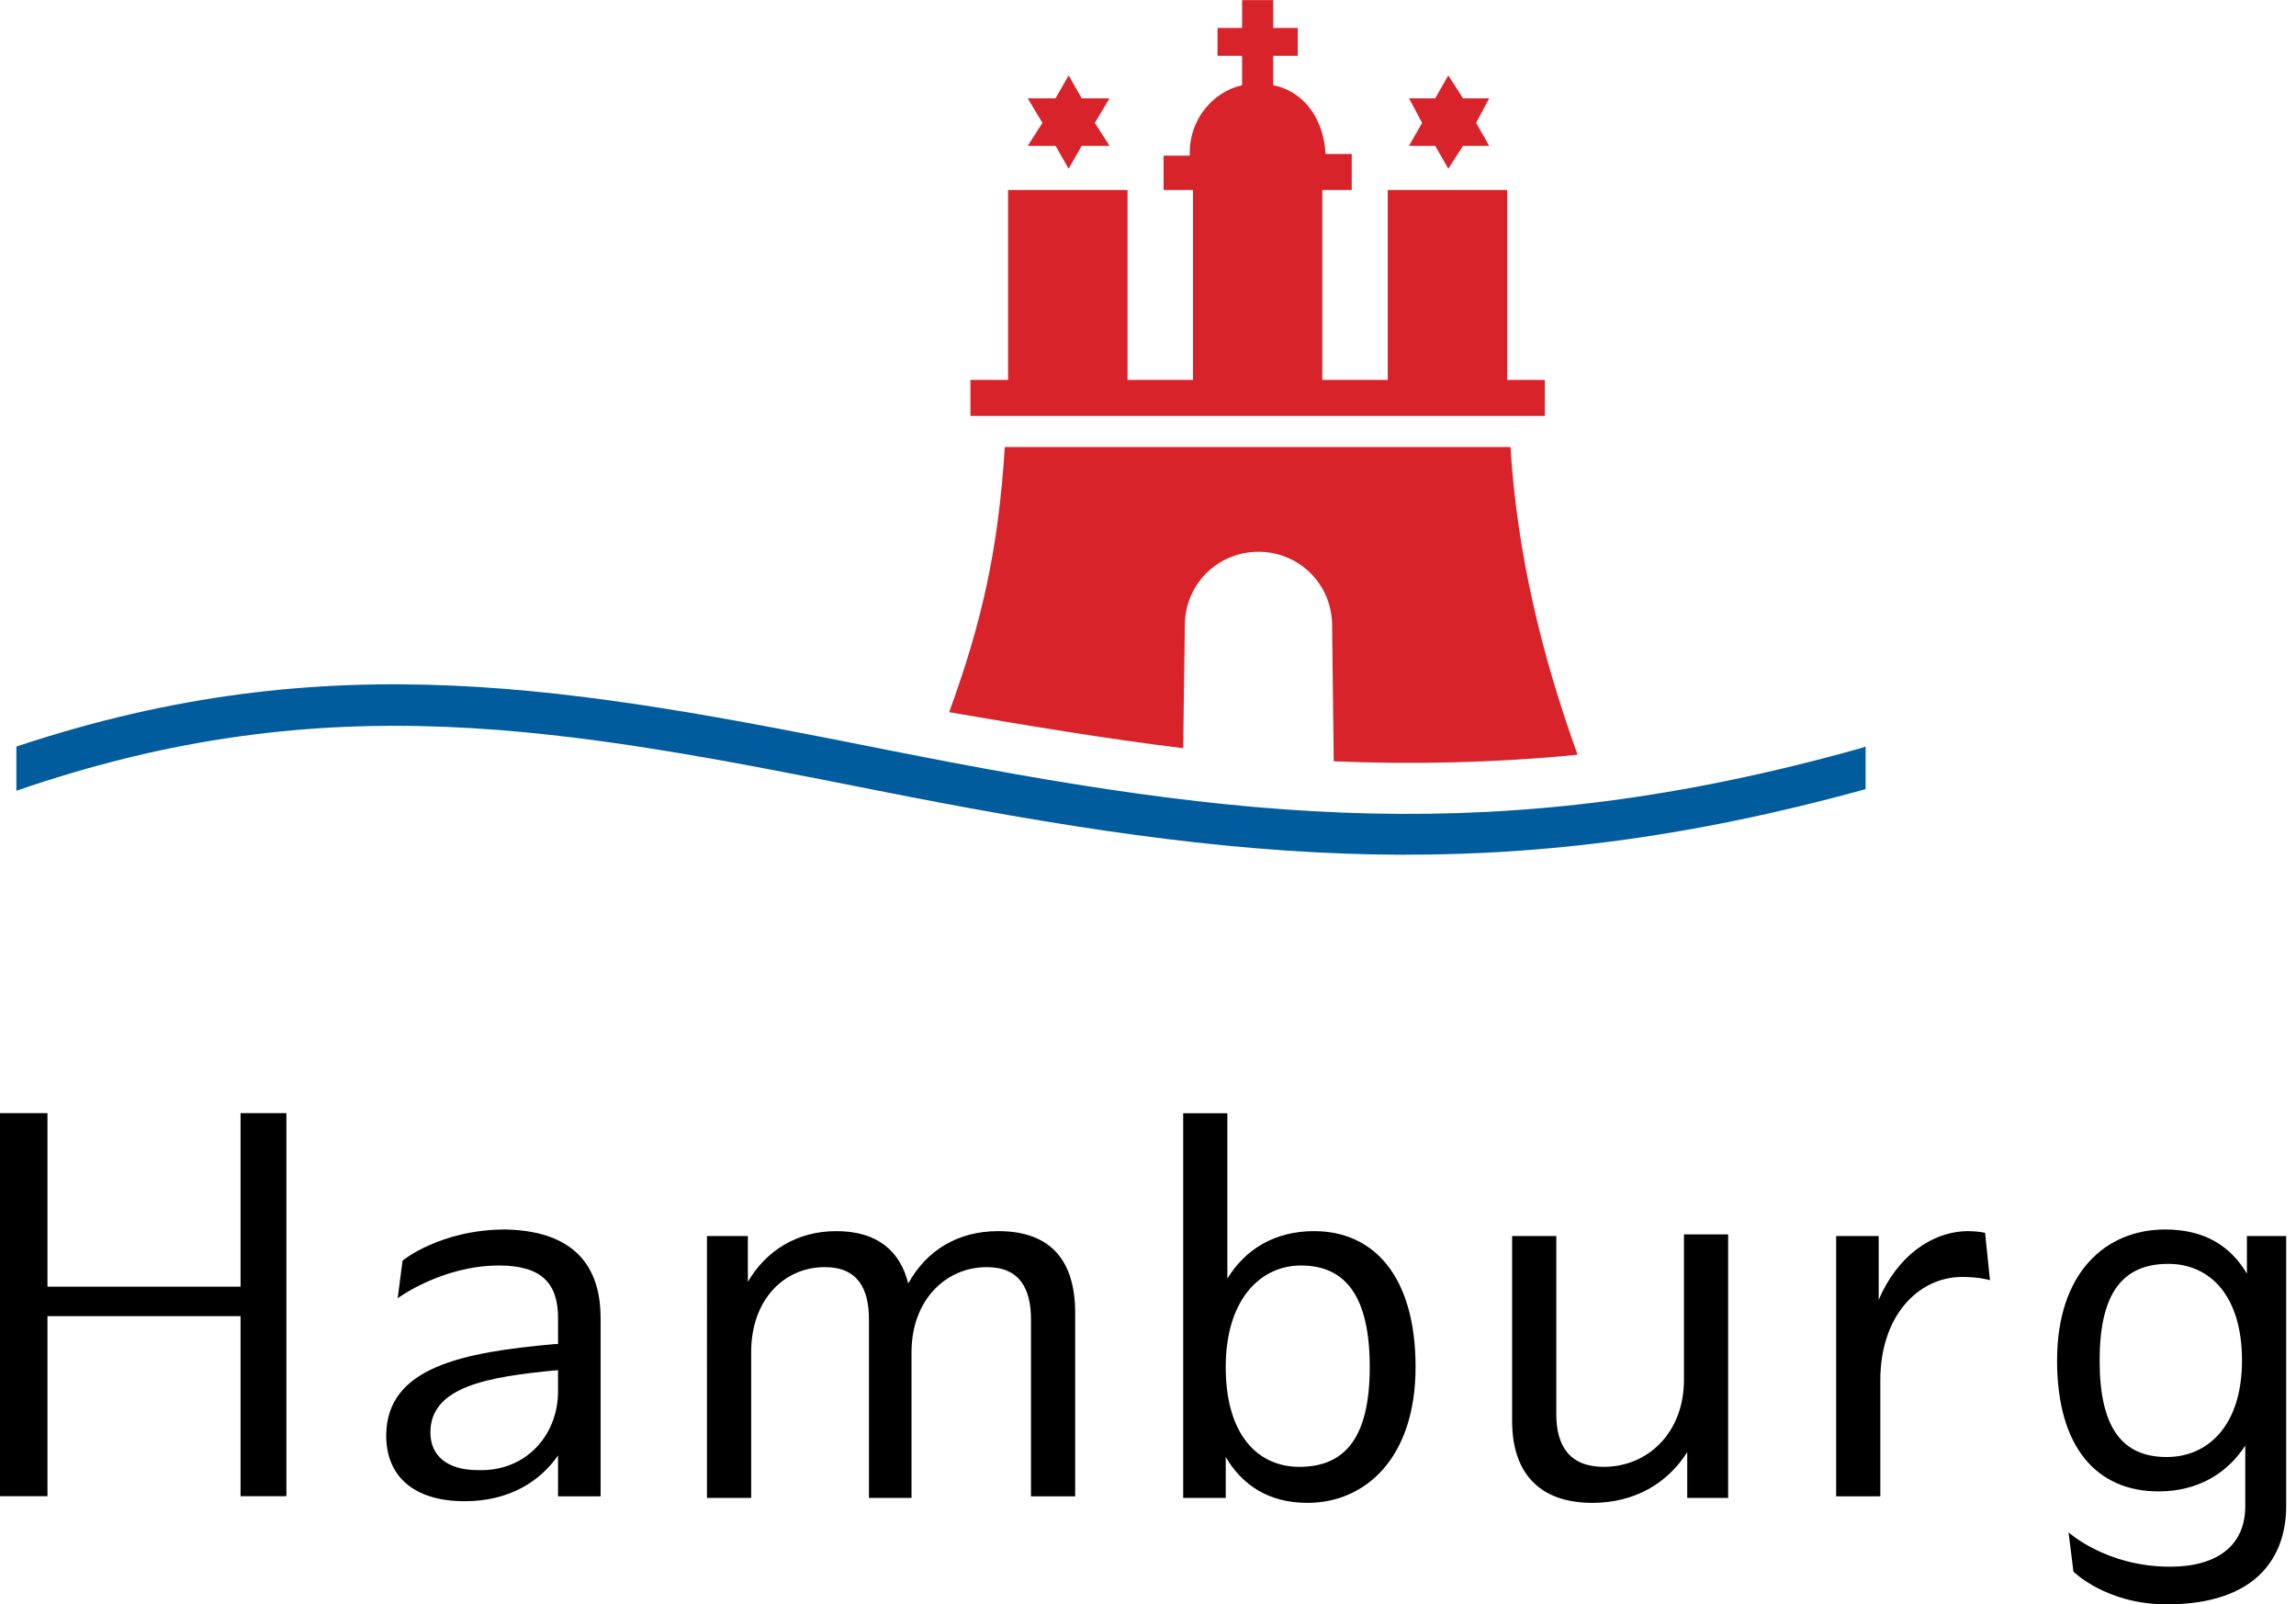 <?xml version="1.0" encoding="utf-8"?>
<!-- Generator: Adobe Illustrator 28.3.0, SVG Export Plug-In . SVG Version: 6.00 Build 0)  -->
<svg version="1.1" id="Ebene_1" xmlns="http://www.w3.org/2000/svg" xmlns:xlink="http://www.w3.org/1999/xlink" x="0px" y="0px"
	 viewBox="0 0 140.3 98" style="enable-background:new 0 0 140.3 98;" xml:space="preserve">
<style type="text/css">
	.st0{fill-rule:evenodd;clip-rule:evenodd;}
	.st1{fill-rule:evenodd;clip-rule:evenodd;fill:#005C9C;}
	.st2{fill-rule:evenodd;clip-rule:evenodd;fill:#D8232A;}
</style>
<g id="Page-1">
	<g id="Sozialbehoerde_deu_CMYK">
		<g id="Group" transform="translate(0, 0.007)">
			<g id="Group-3" transform="translate(0, 67.993)">
				<polyline id="Fill-1" class="st0" points="17.5,0 17.5,23.4 14.7,23.4 14.7,12.4 2.9,12.4 2.9,23.4 0,23.4 0,0 2.9,0 2.9,10.6 
					14.7,10.6 14.7,0 17.5,0 				"/>
			</g>
			<path id="Fill-4" class="st0" d="M34.1,85v-1.3l-0.1,0c-4.2,0.4-7.7,1-7.7,3.8c0,1.4,1,2.3,2.9,2.3C32.2,89.9,34.1,87.6,34.1,85z
				 M36.7,80.5v10.9h-2.6v-2.5c-1.1,1.6-3,2.8-5.7,2.8c-3.2,0-4.8-1.6-4.8-4c0-4.2,4.7-5.1,10.3-5.6h0.2v-1.6c0-2.1-1-3.2-3.6-3.2
				c-3.5,0-6.2,2-6.2,2l0.3-2.3c0,0,2.3-1.9,6.3-1.9C35.6,75.2,36.7,77.9,36.7,80.5L36.7,80.5z"/>
			<path id="Fill-5" class="st0" d="M65.7,80.2v11.2H63V80.6c0-1.9-0.7-3.2-2.7-3.2c-2.5,0-4.6,2-4.6,5.2v8.9h-2.6V80.6
				c0-1.9-0.7-3.2-2.7-3.2c-2.5,0-4.5,2-4.5,5.2v8.9h-2.7V75.5h2.5v2.8c1.1-1.9,3-3.1,5.4-3.1c2.5,0,3.9,1.2,4.4,3.2
				c1.1-2,3-3.2,5.5-3.2C64.3,75.2,65.7,77.1,65.7,80.2"/>
			<path id="Fill-6" class="st0" d="M83.7,83.5c0-4.2-1.4-6.2-4.2-6.2c-2.5,0-4.6,2.1-4.6,6.2c0,4.2,2,6.1,4.5,6.1
				C82.2,89.6,83.7,87.8,83.7,83.5z M86.5,83.5c0,5.6-3.1,8.3-6.6,8.3c-2.4,0-4-1.1-5-2.8v2.5h-2.6V68h2.7v10.1
				c1.1-1.8,2.9-2.9,5.3-2.9C83.9,75.2,86.5,77.9,86.5,83.5L86.5,83.5z"/>
			<path id="Fill-7" class="st0" d="M105.6,75.5v16h-2.5v-2.8c-1.2,1.9-3.2,3.1-5.8,3.1c-3.3,0-4.9-1.9-4.9-5V75.5h2.7v10.9
				c0,1.9,0.8,3.2,2.9,3.2c2.7,0,4.9-2.1,4.9-5.3v-8.9H105.6"/>
			<path id="Fill-8" class="st0" d="M121.6,78.2c0,0-0.6-0.2-1.7-0.2c-2.7,0-5,2.4-5,6.3v7.1h-2.7V75.5h2.6v3.9
				c1.1-2.6,3.2-4.2,5.5-4.2c0.5,0,1,0.1,1,0.1L121.6,78.2"/>
			<path id="Fill-9" class="st0" d="M137,83.1c0-4-2-5.9-4.5-5.9c-2.8,0-4.2,1.8-4.2,5.9c0,4,1.3,5.9,4.1,5.9
				C134.9,89,137,87.1,137,83.1z M139.7,75.5V92c0,3-1.7,6-7.3,6c-3.7,0-5.7-2-5.7-2l-0.3-2.4c0,0,2.3,2.1,6.2,2.1
				c2.9,0,4.6-1.3,4.6-3.7v-3.7c-1.1,1.7-2.9,2.8-5.3,2.8c-3.7,0-6.2-2.6-6.2-8c0-5.4,3-8,6.6-8c2.4,0,4,1,5,2.7v-2.3H139.7
				L139.7,75.5z"/>
			<path id="Fill-10" class="st1" d="M113.7,45.7l0.3-0.1v2.6c-22.1,6.1-38.1,4.5-60.3,0.1c-19.1-3.8-33.6-6.6-52.7,0v-2.7
				c19.2-6.4,34.1-3.6,53.2,0.2C75.8,50.1,91.6,51.9,113.7,45.7"/>
			<path id="Fill-11" class="st2" d="M81.5,46.5l-0.1-8.3c0-2.5-2-4.5-4.5-4.5c-2.5,0-4.5,2-4.5,4.5l-0.1,7.5
				c-4.9-0.6-9.6-1.4-14.3-2.2c2-5.5,3-9.9,3.4-16.2h30.9c0.4,6.5,1.9,12.7,4.1,18.8C91.3,46.6,86.3,46.7,81.5,46.5"/>
			<polyline id="Fill-12" class="st2" points="67.8,8.9 66.1,8.9 65.3,10.3 64.5,8.9 62.8,8.9 63.7,7.5 62.8,6 64.5,6 65.3,4.6 
				66.1,6 67.8,6 66.9,7.5 67.8,8.9 			"/>
			<polyline id="Fill-13" class="st2" points="91,8.9 89.4,8.9 88.5,10.3 87.7,8.9 86.1,8.9 86.9,7.5 86.1,6 87.7,6 88.5,4.6 
				89.4,6 91,6 90.2,7.5 91,8.9 			"/>
			<path id="Fill-14" class="st2" d="M72.7,9.5V9.3c0-2,1.4-3.7,3.2-4.1V3.4h-1.5V1.7l1.5,0V0h1.9v1.7l1.5,0v1.7h-1.5v1.8
				c2,0.4,3.1,2.2,3.2,4.2h1.6v2.2h-1.8v11.6h4V11.6h7.3v11.6h2.3v2.2H59.3v-2.2h2.3V11.6h7.3v11.6h4V11.6h-1.8V9.5H72.7"/>
		</g>
	</g>
</g>
</svg>
